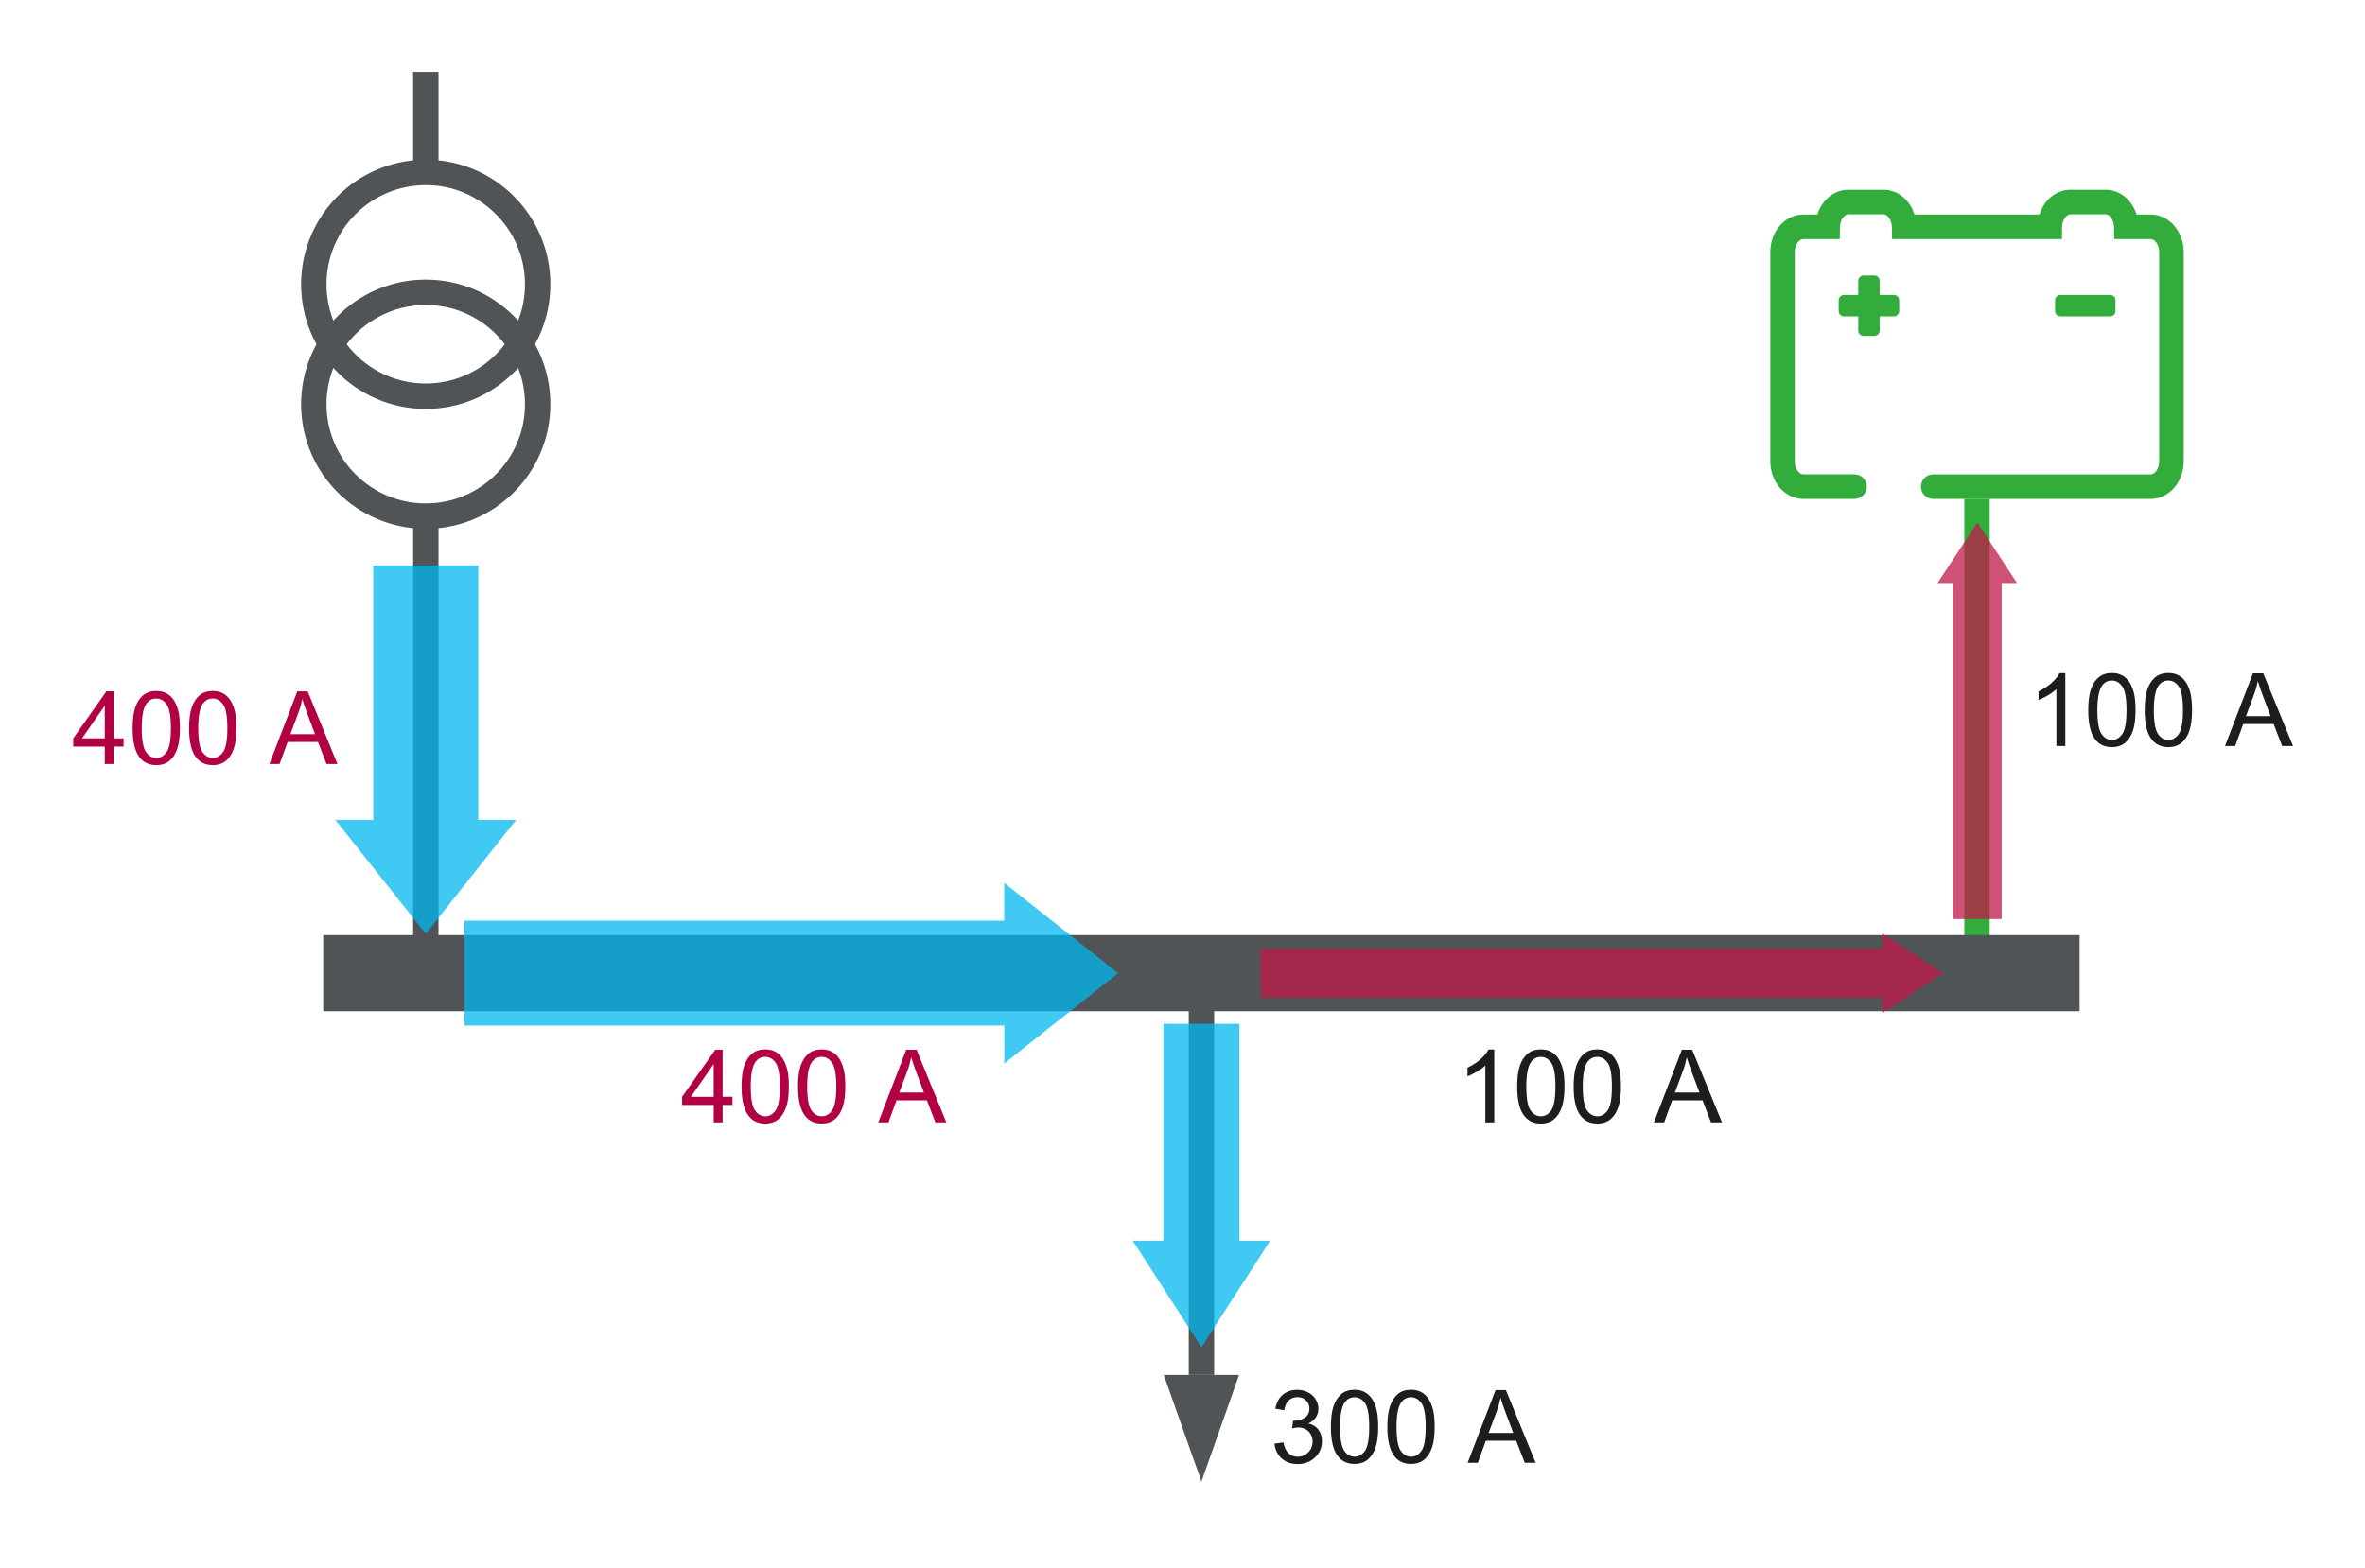 <?xml version="1.0" encoding="utf-8"?>
<!-- Generator: Adobe Illustrator 24.2.1, SVG Export Plug-In . SVG Version: 6.00 Build 0)  -->
<svg version="1.1" id="Calque_1" xmlns="http://www.w3.org/2000/svg" xmlns:xlink="http://www.w3.org/1999/xlink" x="0px" y="0px"
	 width="331.31px" height="219.68px" viewBox="0 0 331.31 219.68" style="enable-background:new 0 0 331.31 219.68;"
	 xml:space="preserve">
<style type="text/css">
	.st0{fill:#32AD3C;}
	.st1{fill:none;stroke:#32AD3C;stroke-width:3.556;stroke-miterlimit:10;}
	.st2{fill:none;stroke:#505456;stroke-width:10.666;stroke-miterlimit:10;}
	.st3{fill:none;stroke:#505456;stroke-width:3.558;stroke-miterlimit:10;}
	.st4{opacity:0.75;fill:#00B6ED;}
	.st5{fill:#505456;}
	.st6{fill:#B10043;}
	.st7{fill:#1D1D1B;}
	.st8{opacity:0.75;fill:#BF1A49;}
</style>
<g>
	<g>
		<path class="st0" d="M265.31,41.33h-1.99v-1.98c0-0.41-0.34-0.75-0.75-0.75h-1.5c-0.41,0-0.75,0.34-0.75,0.75v1.98h-1.99
			c-0.41,0-0.75,0.34-0.75,0.75v1.5c0,0.41,0.33,0.75,0.75,0.75h1.99v1.99c0,0.41,0.33,0.75,0.75,0.75h1.5
			c0.41,0,0.75-0.33,0.75-0.75v-1.99h1.99c0.41,0,0.75-0.33,0.75-0.75v-1.5C266.06,41.67,265.72,41.33,265.31,41.33"/>
		<path class="st0" d="M301.3,30.06h-1.98c-0.64-2.04-2.33-3.47-4.34-3.47h-4.93c-2.02,0-3.71,1.43-4.34,3.47H268.2
			c-0.64-2.04-2.33-3.47-4.34-3.47h-4.93c-2.01,0-3.7,1.43-4.34,3.47h-1.98c-2.54,0-4.61,2.36-4.61,5.27v29.31
			c0,2.91,2.07,5.27,4.61,5.27h7.18c0.95,0,1.72-0.77,1.72-1.72c0-0.95-0.77-1.72-1.72-1.72h-7.18c-0.56,0-1.18-0.78-1.18-1.83
			V35.33c0-1.05,0.62-1.83,1.18-1.83h5.12l0.03-1.69c0.02-1.05,0.64-1.78,1.17-1.78h4.93c0.54,0,1.15,0.73,1.17,1.78l0.03,1.69
			h23.79l0.03-1.69c0.02-1.05,0.63-1.78,1.17-1.78h4.93c0.54,0,1.15,0.73,1.17,1.78l0.03,1.69h5.12c0.56,0,1.18,0.78,1.18,1.83
			v29.31c0,1.05-0.62,1.83-1.18,1.83h-30.48c-0.95,0-1.72,0.77-1.72,1.72c0,0.95,0.77,1.72,1.72,1.72h30.48
			c2.55,0,4.62-2.36,4.62-5.27V35.33C305.92,32.42,303.85,30.06,301.3,30.06"/>
		<path class="st0" d="M295.61,44.33c0.41,0,0.75-0.33,0.75-0.75v-1.5c0-0.42-0.33-0.75-0.75-0.75h-6.97
			c-0.41,0-0.75,0.33-0.75,0.75v1.5c0,0.42,0.34,0.75,0.75,0.75H295.61z"/>
	</g>
	<line class="st1" x1="276.96" y1="69.9" x2="276.96" y2="136.37"/>
	<line class="st2" x1="291.33" y1="136.37" x2="45.28" y2="136.37"/>
	<g>
		<line class="st3" x1="59.65" y1="136.37" x2="59.65" y2="72.7"/>
		<line class="st3" x1="59.65" y1="24.16" x2="59.65" y2="10.08"/>
		<path class="st3" d="M75.32,39.84c0,8.66-7.02,15.68-15.68,15.68c-8.66,0-15.68-7.02-15.68-15.68c0-8.66,7.02-15.68,15.68-15.68
			C68.3,24.16,75.32,31.19,75.32,39.84z"/>
		<path class="st3" d="M75.32,56.64c0,8.66-7.02,15.68-15.68,15.68c-8.66,0-15.68-7.02-15.68-15.68c0-8.66,7.02-15.68,15.68-15.68
			C68.3,40.96,75.32,47.99,75.32,56.64z"/>
	</g>
	<line class="st3" x1="168.31" y1="192.67" x2="168.31" y2="136.37"/>
	<polygon class="st4" points="67,114.9 67,79.23 52.29,79.23 52.29,114.9 46.99,114.9 59.65,130.86 72.3,114.9 	"/>
	<polygon class="st4" points="140.68,129.02 65.05,129.02 65.05,143.72 140.69,143.72 140.69,149.03 156.64,136.37 140.68,123.72 	
		"/>
	<polygon class="st4" points="173.64,173.85 173.64,143.47 162.98,143.47 162.98,173.85 158.68,173.85 168.31,188.79 177.94,173.85 
			"/>
	<polygon class="st5" points="163.03,192.67 168.31,207.62 173.58,192.67 	"/>
	<g>
		<g>
			<path class="st6" d="M14.68,107.06v-2.44h-4.42v-1.15l4.65-6.6h1.02v6.6h1.38v1.15h-1.38v2.44H14.68z M14.68,103.47v-4.59
				l-3.19,4.59H14.68z"/>
			<path class="st6" d="M18.58,102.04c0-1.2,0.12-2.17,0.37-2.91c0.25-0.73,0.62-1.3,1.1-1.7s1.1-0.6,1.84-0.6
				c0.55,0,1.03,0.11,1.44,0.33s0.75,0.54,1.02,0.95c0.27,0.42,0.48,0.92,0.63,1.51s0.23,1.4,0.23,2.41c0,1.19-0.12,2.16-0.37,2.89
				c-0.25,0.73-0.61,1.3-1.1,1.7c-0.49,0.4-1.1,0.6-1.85,0.6c-0.98,0-1.75-0.35-2.31-1.06C18.91,105.33,18.58,103.95,18.58,102.04z
				 M19.86,102.04c0,1.67,0.2,2.78,0.59,3.34c0.39,0.55,0.87,0.83,1.45,0.83s1.06-0.28,1.45-0.83c0.39-0.56,0.59-1.67,0.59-3.33
				c0-1.68-0.2-2.79-0.59-3.34c-0.39-0.55-0.88-0.83-1.46-0.83c-0.57,0-1.03,0.24-1.38,0.73C20.08,99.22,19.86,100.37,19.86,102.04z
				"/>
			<path class="st6" d="M26.49,102.04c0-1.2,0.12-2.17,0.37-2.91c0.25-0.73,0.62-1.3,1.1-1.7s1.1-0.6,1.84-0.6
				c0.55,0,1.03,0.11,1.44,0.33s0.75,0.54,1.02,0.95c0.27,0.42,0.48,0.92,0.63,1.51s0.23,1.4,0.23,2.41c0,1.19-0.12,2.16-0.37,2.89
				c-0.25,0.73-0.61,1.3-1.1,1.7c-0.49,0.4-1.1,0.6-1.85,0.6c-0.98,0-1.75-0.35-2.31-1.06C26.82,105.33,26.49,103.95,26.49,102.04z
				 M27.77,102.04c0,1.67,0.2,2.78,0.59,3.34c0.39,0.55,0.87,0.83,1.45,0.83s1.06-0.28,1.45-0.83c0.39-0.56,0.59-1.67,0.59-3.33
				c0-1.68-0.2-2.79-0.59-3.34c-0.39-0.55-0.88-0.83-1.46-0.83c-0.57,0-1.03,0.24-1.38,0.73C27.99,99.22,27.77,100.37,27.77,102.04z
				"/>
			<path class="st6" d="M37.74,107.06l3.91-10.18h1.45l4.17,10.18h-1.53l-1.19-3.08h-4.26l-1.12,3.08H37.74z M40.68,102.88h3.45
				l-1.06-2.82c-0.32-0.86-0.56-1.56-0.72-2.11c-0.13,0.65-0.31,1.3-0.55,1.94L40.68,102.88z"/>
		</g>
	</g>
	<g>
		<g>
			<path class="st6" d="M99.98,157.28v-2.44h-4.42v-1.15l4.65-6.6h1.02v6.6h1.38v1.15h-1.38v2.44H99.98z M99.98,153.7v-4.59
				l-3.19,4.59H99.98z"/>
			<path class="st6" d="M103.88,152.26c0-1.2,0.12-2.17,0.37-2.91c0.25-0.73,0.62-1.3,1.1-1.7s1.1-0.6,1.84-0.6
				c0.55,0,1.03,0.11,1.44,0.33s0.75,0.54,1.02,0.95c0.27,0.42,0.48,0.92,0.63,1.51s0.23,1.4,0.23,2.41c0,1.19-0.12,2.16-0.37,2.89
				c-0.25,0.73-0.61,1.3-1.1,1.7c-0.49,0.4-1.1,0.6-1.85,0.6c-0.98,0-1.75-0.35-2.31-1.06
				C104.22,155.55,103.88,154.17,103.88,152.26z M105.17,152.26c0,1.67,0.2,2.78,0.59,3.34c0.39,0.55,0.87,0.83,1.45,0.83
				s1.06-0.28,1.45-0.83c0.39-0.56,0.59-1.67,0.59-3.33c0-1.68-0.2-2.79-0.59-3.34c-0.39-0.55-0.88-0.83-1.46-0.83
				c-0.57,0-1.03,0.24-1.38,0.73C105.38,149.44,105.17,150.59,105.17,152.26z"/>
			<path class="st6" d="M111.79,152.26c0-1.2,0.12-2.17,0.37-2.91c0.25-0.73,0.62-1.3,1.1-1.7s1.1-0.6,1.84-0.6
				c0.55,0,1.03,0.11,1.44,0.33s0.75,0.54,1.02,0.95c0.27,0.42,0.48,0.92,0.63,1.51s0.23,1.4,0.23,2.41c0,1.19-0.12,2.16-0.37,2.89
				c-0.25,0.73-0.61,1.3-1.1,1.7c-0.49,0.4-1.1,0.6-1.85,0.6c-0.98,0-1.75-0.35-2.31-1.06
				C112.13,155.55,111.79,154.17,111.79,152.26z M113.08,152.26c0,1.67,0.2,2.78,0.59,3.34c0.39,0.55,0.87,0.83,1.45,0.83
				s1.06-0.28,1.45-0.83c0.39-0.56,0.59-1.67,0.59-3.33c0-1.68-0.2-2.79-0.59-3.34c-0.39-0.55-0.88-0.83-1.46-0.83
				c-0.57,0-1.03,0.24-1.38,0.73C113.29,149.44,113.08,150.59,113.08,152.26z"/>
			<path class="st6" d="M123.04,157.28l3.91-10.18h1.45l4.17,10.18h-1.53l-1.19-3.08h-4.26l-1.12,3.08H123.04z M125.98,153.1h3.45
				l-1.06-2.82c-0.32-0.86-0.56-1.56-0.72-2.11c-0.13,0.65-0.31,1.3-0.55,1.94L125.98,153.1z"/>
		</g>
	</g>
	<g>
		<g>
			<path class="st7" d="M209.33,157.28h-1.25v-7.96c-0.3,0.29-0.7,0.57-1.18,0.86c-0.49,0.29-0.93,0.5-1.32,0.65v-1.21
				c0.7-0.33,1.31-0.73,1.83-1.19c0.52-0.47,0.89-0.92,1.11-1.36h0.81V157.28z"/>
			<path class="st7" d="M212.54,152.26c0-1.2,0.12-2.17,0.37-2.91c0.25-0.73,0.62-1.3,1.1-1.7s1.1-0.6,1.84-0.6
				c0.55,0,1.03,0.11,1.44,0.33s0.75,0.54,1.02,0.95c0.27,0.42,0.48,0.92,0.63,1.51s0.23,1.4,0.23,2.41c0,1.19-0.12,2.16-0.37,2.89
				c-0.25,0.73-0.61,1.3-1.1,1.7c-0.49,0.4-1.1,0.6-1.85,0.6c-0.98,0-1.75-0.35-2.31-1.06
				C212.87,155.55,212.54,154.17,212.54,152.26z M213.82,152.26c0,1.67,0.2,2.78,0.59,3.34c0.39,0.55,0.87,0.83,1.45,0.83
				s1.06-0.28,1.45-0.83c0.39-0.56,0.59-1.67,0.59-3.33c0-1.68-0.2-2.79-0.59-3.34c-0.39-0.55-0.88-0.83-1.46-0.83
				c-0.57,0-1.03,0.24-1.38,0.73C214.04,149.44,213.82,150.59,213.82,152.26z"/>
			<path class="st7" d="M220.45,152.26c0-1.2,0.12-2.17,0.37-2.91c0.25-0.73,0.62-1.3,1.1-1.7s1.1-0.6,1.84-0.6
				c0.55,0,1.03,0.11,1.44,0.33s0.75,0.54,1.02,0.95c0.27,0.42,0.48,0.92,0.63,1.51s0.23,1.4,0.23,2.41c0,1.19-0.12,2.16-0.37,2.89
				c-0.25,0.73-0.61,1.3-1.1,1.7c-0.49,0.4-1.1,0.6-1.85,0.6c-0.98,0-1.75-0.35-2.31-1.06
				C220.78,155.55,220.45,154.17,220.45,152.26z M221.73,152.26c0,1.67,0.2,2.78,0.59,3.34c0.39,0.55,0.87,0.83,1.45,0.83
				s1.06-0.28,1.45-0.83c0.39-0.56,0.59-1.67,0.59-3.33c0-1.68-0.2-2.79-0.59-3.34c-0.39-0.55-0.88-0.83-1.46-0.83
				c-0.57,0-1.03,0.24-1.38,0.73C221.95,149.44,221.73,150.59,221.73,152.26z"/>
			<path class="st7" d="M231.7,157.28l3.91-10.18h1.45l4.17,10.18h-1.53l-1.19-3.08h-4.26l-1.12,3.08H231.7z M234.63,153.1h3.45
				l-1.06-2.82c-0.32-0.86-0.56-1.56-0.72-2.11c-0.13,0.65-0.31,1.3-0.55,1.94L234.63,153.1z"/>
		</g>
	</g>
	<g>
		<g>
			<path class="st7" d="M289.33,104.54h-1.25v-7.96c-0.3,0.29-0.7,0.57-1.18,0.86s-0.93,0.5-1.32,0.65v-1.21
				c0.7-0.33,1.31-0.73,1.83-1.19s0.89-0.92,1.11-1.36h0.81V104.54z"/>
			<path class="st7" d="M292.54,99.52c0-1.2,0.12-2.17,0.37-2.91c0.25-0.73,0.62-1.3,1.1-1.7c0.49-0.4,1.1-0.6,1.84-0.6
				c0.55,0,1.03,0.11,1.44,0.33c0.41,0.22,0.75,0.54,1.02,0.95c0.27,0.42,0.48,0.92,0.63,1.51s0.23,1.4,0.23,2.41
				c0,1.19-0.12,2.16-0.37,2.89c-0.25,0.73-0.61,1.3-1.1,1.7c-0.49,0.4-1.11,0.6-1.85,0.6c-0.98,0-1.75-0.35-2.31-1.06
				C292.87,102.81,292.54,101.43,292.54,99.52z M293.82,99.52c0,1.67,0.2,2.78,0.59,3.34c0.39,0.55,0.87,0.83,1.45,0.83
				c0.57,0,1.06-0.28,1.45-0.83c0.39-0.56,0.59-1.67,0.59-3.33c0-1.68-0.2-2.79-0.59-3.34c-0.39-0.55-0.88-0.83-1.46-0.83
				c-0.57,0-1.03,0.24-1.38,0.73C294.04,96.7,293.82,97.84,293.82,99.52z"/>
			<path class="st7" d="M300.45,99.52c0-1.2,0.12-2.17,0.37-2.91c0.25-0.73,0.62-1.3,1.1-1.7c0.49-0.4,1.1-0.6,1.84-0.6
				c0.55,0,1.03,0.11,1.44,0.33c0.41,0.22,0.75,0.54,1.02,0.95c0.27,0.42,0.48,0.92,0.63,1.51s0.23,1.4,0.23,2.41
				c0,1.19-0.12,2.16-0.37,2.89c-0.25,0.73-0.61,1.3-1.1,1.7c-0.49,0.4-1.11,0.6-1.85,0.6c-0.98,0-1.75-0.35-2.31-1.06
				C300.78,102.81,300.45,101.43,300.45,99.52z M301.73,99.52c0,1.67,0.2,2.78,0.59,3.34c0.39,0.55,0.87,0.83,1.45,0.83
				c0.57,0,1.06-0.28,1.45-0.83c0.39-0.56,0.59-1.67,0.59-3.33c0-1.68-0.2-2.79-0.59-3.34c-0.39-0.55-0.88-0.83-1.46-0.83
				c-0.57,0-1.03,0.24-1.38,0.73C301.95,96.7,301.73,97.84,301.73,99.52z"/>
			<path class="st7" d="M311.7,104.54l3.91-10.18h1.45l4.17,10.18h-1.53l-1.19-3.08h-4.26l-1.12,3.08H311.7z M314.63,100.36h3.45
				l-1.06-2.82c-0.32-0.86-0.57-1.56-0.72-2.11c-0.13,0.65-0.31,1.3-0.55,1.94L314.63,100.36z"/>
		</g>
	</g>
	<g>
		<g>
			<path class="st7" d="M178.54,202.3l1.25-0.17c0.14,0.71,0.39,1.22,0.73,1.53c0.34,0.31,0.76,0.47,1.26,0.47
				c0.59,0,1.08-0.2,1.49-0.61c0.4-0.41,0.61-0.91,0.61-1.51c0-0.57-0.19-1.05-0.56-1.42c-0.38-0.37-0.85-0.56-1.43-0.56
				c-0.24,0-0.53,0.05-0.88,0.14l0.14-1.1c0.08,0.01,0.15,0.01,0.2,0.01c0.53,0,1.01-0.14,1.44-0.42c0.43-0.28,0.64-0.71,0.64-1.29
				c0-0.46-0.15-0.84-0.47-1.14c-0.31-0.3-0.71-0.45-1.2-0.45c-0.49,0-0.89,0.15-1.22,0.46s-0.53,0.76-0.63,1.38l-1.25-0.22
				c0.15-0.84,0.5-1.49,1.04-1.95c0.54-0.46,1.22-0.69,2.02-0.69c0.56,0,1.07,0.12,1.53,0.36s0.83,0.56,1.07,0.98
				c0.25,0.41,0.37,0.85,0.37,1.31c0,0.44-0.12,0.84-0.35,1.2c-0.24,0.36-0.59,0.65-1.05,0.86c0.6,0.14,1.07,0.43,1.4,0.86
				c0.33,0.44,0.5,0.99,0.5,1.64c0,0.89-0.32,1.64-0.97,2.26c-0.65,0.62-1.47,0.93-2.46,0.93c-0.89,0-1.64-0.27-2.23-0.8
				C178.96,203.83,178.62,203.14,178.54,202.3z"/>
			<path class="st7" d="M186.44,199.96c0-1.2,0.12-2.17,0.37-2.91c0.25-0.73,0.62-1.3,1.1-1.7s1.1-0.6,1.84-0.6
				c0.55,0,1.03,0.11,1.44,0.33s0.75,0.54,1.02,0.95c0.27,0.42,0.48,0.92,0.63,1.51s0.23,1.4,0.23,2.41c0,1.19-0.12,2.16-0.37,2.89
				c-0.25,0.73-0.61,1.3-1.1,1.7c-0.49,0.4-1.1,0.6-1.85,0.6c-0.98,0-1.75-0.35-2.31-1.06
				C186.78,203.26,186.44,201.88,186.44,199.96z M187.73,199.96c0,1.67,0.2,2.78,0.59,3.34c0.39,0.55,0.87,0.83,1.45,0.83
				s1.06-0.28,1.45-0.83c0.39-0.56,0.59-1.67,0.59-3.33c0-1.68-0.2-2.79-0.59-3.34c-0.39-0.55-0.88-0.83-1.46-0.83
				c-0.57,0-1.03,0.24-1.38,0.73C187.94,197.15,187.73,198.29,187.73,199.96z"/>
			<path class="st7" d="M194.35,199.96c0-1.2,0.12-2.17,0.37-2.91c0.25-0.73,0.62-1.3,1.1-1.7s1.1-0.6,1.84-0.6
				c0.55,0,1.03,0.11,1.44,0.33s0.75,0.54,1.02,0.95c0.27,0.42,0.48,0.92,0.63,1.51s0.23,1.4,0.23,2.41c0,1.19-0.12,2.16-0.37,2.89
				c-0.25,0.73-0.61,1.3-1.1,1.7c-0.49,0.4-1.1,0.6-1.85,0.6c-0.98,0-1.75-0.35-2.31-1.06
				C194.69,203.26,194.35,201.88,194.35,199.96z M195.64,199.96c0,1.67,0.2,2.78,0.59,3.34c0.39,0.55,0.87,0.83,1.45,0.83
				s1.06-0.28,1.45-0.83c0.39-0.56,0.59-1.67,0.59-3.33c0-1.68-0.2-2.79-0.59-3.34c-0.39-0.55-0.88-0.83-1.46-0.83
				c-0.57,0-1.03,0.24-1.38,0.73C195.85,197.15,195.64,198.29,195.64,199.96z"/>
			<path class="st7" d="M205.6,204.98l3.91-10.18h1.45l4.17,10.18h-1.53l-1.19-3.08h-4.26l-1.12,3.08H205.6z M208.54,200.8h3.45
				l-1.06-2.82c-0.32-0.86-0.56-1.56-0.72-2.11c-0.13,0.65-0.31,1.3-0.55,1.94L208.54,200.8z"/>
		</g>
	</g>
	<polygon class="st8" points="280.42,81.7 280.42,128.79 273.57,128.79 273.57,81.7 271.43,81.7 277,73.22 282.57,81.7 	"/>
	<polyline class="st8" points="176.59,132.95 263.7,132.95 263.7,130.8 272.18,136.37 263.7,141.95 263.7,139.8 176.59,139.8 	"/>
</g>
<g>
</g>
<g>
</g>
<g>
</g>
<g>
</g>
<g>
</g>
<g>
</g>
</svg>

